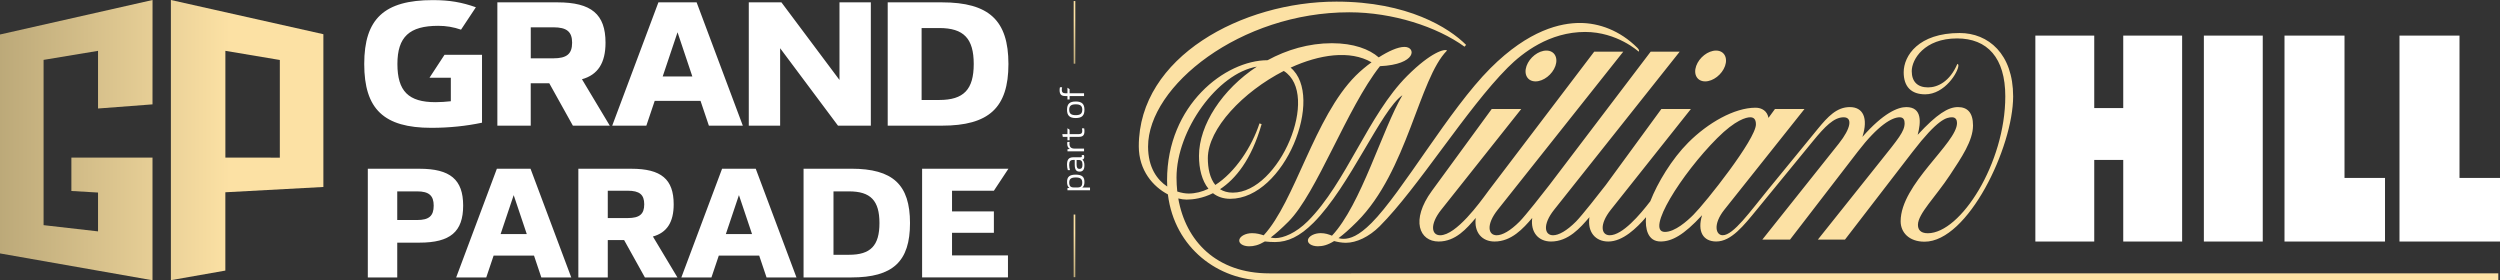 <?xml version="1.0" encoding="utf-8"?>
<!-- Generator: Adobe Illustrator 28.2.0, SVG Export Plug-In . SVG Version: 6.00 Build 0)  -->
<svg version="1.1" id="logo" xmlns="http://www.w3.org/2000/svg" xmlns:xlink="http://www.w3.org/1999/xlink" x="0px" y="0px"
	 viewBox="0 0 7543.9 846.3" style="enable-background:new 0 0 7543.9 846.3;" xml:space="preserve">
<rect x="0" y="0" width="7543.9" height="846.3" fill="#333333" stroke="none"/>
<style type="text/css">
	.st0{fill:url(#SVGID_1_);}
	.st1{fill:#FFFFFF;}
	.st2{fill:url(#SVGID_00000072256039456386216510000017185942356332187818_);}
	.st3{fill:url(#SVGID_00000162316363270614175480000006718551536254680193_);}
	.st4{fill:url(#SVGID_00000145763758525105237710000001820225131892569483_);}
</style>
<linearGradient id="SVGID_1_" gradientUnits="userSpaceOnUse" x1="-1898.65" y1="704.041" x2="-349.99" y2="704.041" gradientTransform="matrix(0.63 0 0 -0.63 1196.442 866.478)">
	<stop  offset="0" style="stop-color:#BCA979"/>
	<stop  offset="0.71" style="stop-color:#FCE1A4"/>
</linearGradient>
<path class="st0" d="M844.4,475.7l-164.3-0.2V153.4l164.3,27.6V475.7z M515.7,0v845.4l164.3-28.9V580.2l295.8-16v-461L515.7,0z
	 M0,764.7l460.2,81V475.5H215.4l0,100.8l80.4,4.7v117.2l-164.3-18.8V180.7l164.3-27.3v174l164.4-12.5l0.1-314.9L0,104.1V764.7z"/>
<path class="st1" d="M1265.8,509.2h-155.9v328h88.8V732.2h67.1c92.8,0,131.8-32.7,131.8-111.8
	C1397.6,541.9,1358.6,509.2,1265.8,509.2 M1258.9,663.9h-60.2v-86.4h60.2c35.5,0,49.8,12.7,49.8,43
	C1308.7,651.7,1294.4,663.9,1258.9,663.9 M1633.5,837.2h90.3l-122.9-328h-101.6l-122.8,328h90.8l22.2-65.9h121.9L1633.5,837.2z
	 M1510.6,706.4l39.5-117.6l39.5,117.6L1510.6,706.4z M1946,837.2h98.2l-74-123.5c42.4-11.7,62.7-43.4,62.7-97.1
	c0-75.7-37.5-107.4-127.8-107.4h-159.9v328h88.8V724.4h49.3L1946,837.2z M1834,575.5h60.2c35.5,0,49.8,11.7,49.8,41
	c0,29.8-14.3,41.5-49.8,41.5H1834V575.5z M2313.1,837.2h90.3l-122.9-328h-101.6l-122.9,328h90.8l22.2-65.9h121.9L2313.1,837.2z
	 M2190.3,706.3l39.5-117.6l39.5,117.6L2190.3,706.3z M2568.9,509.1h-144.1v328.1h144.1c125.3,0,177.1-47.8,177.1-164
	S2694.2,509.1,2568.9,509.1 M2562,768.8h-46.9V577.5h46.9c65.1,0,91.8,27.8,91.8,95.7S2627.1,768.9,2562,768.8 M2872.8,702.5h126.3
	V638h-126.3v-62.5h126.3l43.9-66.4h-260.5v328h259.1v-66.4h-168.8L2872.8,702.5z M1341.3,165.4l-45.3,69.2h64.4v70.9
	c-15.4,1.8-30.9,2.7-46.5,2.8c-81.2,0-114.7-33.2-114.7-115.2s36.4-115.2,123.1-115.2c23.5-0.1,46.7,3.8,68.9,11.6l44.8-67.6
	c-42-14.9-78.9-21.6-129.8-21.6c-146.7,0-207.1,56.5-207.1,192.7s59.3,192.7,202.6,192.7c54.3,0,105.8-5.5,152.8-15.5V165.4H1341.3z
	 M1728.7,379.2h111.4l-84-140.1c48.1-13.3,71.1-49.3,71.1-110.2c0-85.8-42.5-121.8-145-121.8h-181.4v372.1h100.7V251.3h56
	L1728.7,379.2z M1601.6,82.4h68.3c40.3,0,56.5,13.3,56.5,46.5c0,33.8-16.2,47.1-56.5,47.1h-68.3V82.4z M2139.1,379.2h102.4
	L2102.1,7.1h-115.3l-139.4,372.1h103l25.2-74.8h138.3L2139.1,379.2z M1999.7,230.8l44.8-133.4l44.7,133.4H1999.7z M2533.2,7.1v234.2
	L2358,7.1h-98.5v372.1h94.6V145.5l174.6,233.7h99.1V7.1L2533.2,7.1z M2842.1,7.1h-163.4v372.1h163.4c142.2,0,200.9-54.3,200.9-186.1
	S2984.3,7.1,2842.1,7.1 M2834.2,301.7h-53.2V84.6h53.2c73.9,0,104.1,31.6,104.1,108.5S2908.1,301.7,2834.2,301.7 M3246.1,535.5
	c-14,0-19.7,4.4-19.7,15.4c0,10.5,4.1,14.8,14.3,14.8h10.7c10.2,0,14.3-4.3,14.3-14.8C3265.8,539.9,3260.1,535.5,3246.1,535.5
	 M3246.1,527c18.5,0,26.3,6.6,26.3,22c0,8.2-2,13.4-6.4,16.8h23.2v8.3h-68.1v-6.5l5.9-0.6c-4.9-3.5-7.1-9.2-7.1-18
	C3219.8,533.5,3227.6,527,3246.1,527 M3255.5,482.8h-6.8v13.5c0,9.5,2.5,13.4,8.8,13.4c6.1,0,8.9-3.9,8.9-12.6
	C3266.4,487.1,3263,482.7,3255.5,482.8 M3264.2,467.9h6.5c0.8,1.8,1.1,3.8,1,5.7c0,4.3-1.6,7.2-5.7,8c4.2,3.2,6.3,8.8,6.3,17
	c0,13.2-4.6,19.3-14.7,19.3s-14.5-6.2-14.5-21v-14.2h-4.8c-8.6,0-12,4.4-12,15.1c0,5.3,0.9,10.6,2.5,15.6h-6.6
	c-1.6-5.4-2.4-11-2.4-16.6c0-15.6,5.7-22.2,19-22.2h21.6c3.2,0,4.2-1.3,4.2-3.3C3264.7,470.2,3264.6,469.1,3264.2,467.9
	 M3221.1,428.3h6.6c-0.4,1.5-0.6,3-0.6,4.6c0,10.9,4.9,15.5,15.8,15.5h28.3v8.3h-50v-6.4l7.1-0.8c-5.2-2.9-7.9-8.3-7.9-15.9
	C3220.2,431.8,3220.5,430,3221.1,428.3 M3265.8,394.8c0-2.5-0.3-5-0.9-7.5h6.6c0.6,2.9,1,5.8,0.9,8.7c0,11.9-4.8,16.9-16.3,16.9
	h-28.5v10.4h-6.5V413H3207l-1.4-8.3h15.5v-17.7l6.5,4.3v13.4h28.2C3262.9,404.6,3265.8,401.8,3265.8,394.8 M3246.1,314.8
	c-14,0-19.7,4.8-19.7,16.3c0,11.7,5.7,16.4,19.7,16.4c14,0,19.7-4.8,19.7-16.4C3265.8,319.6,3260.1,314.8,3246.1,314.8
	 M3246.1,356.2c-18.4,0-26.3-7.5-26.3-25s7.8-24.9,26.3-24.9c18.5,0,26.3,7.4,26.3,24.9C3272.4,348.7,3264.6,356.2,3246.1,356.2
	 M3214.2,281.4h6.9v-16.7l6.5,4.3v12.4h43.6v8.4h-43.6v10.4h-6.5v-10.4h-6.6c-12.1,0-17.1-5.3-17.1-17.8c0-3,0.3-5.9,1.1-8.7h6.6
	c-0.7,2.5-1.1,5.2-1.1,7.8C3204,278.3,3207,281.3,3214.2,281.4"/>
<linearGradient id="SVGID_00000177454223236793944440000008548071298782011065_" gradientUnits="userSpaceOnUse" x1="8767.475" y1="1363.97" x2="9067.475" y2="1363.97" gradientTransform="matrix(3.858580e-17 -0.63 -0.63 -3.858580e-17 4101.826 5717.124)">
	<stop  offset="1.000000e-02" style="stop-color:#BCA979"/>
	<stop  offset="0.71" style="stop-color:#FCE1A4"/>
</linearGradient>
<path style="fill:url(#SVGID_00000177454223236793944440000008548071298782011065_);" d="M3239.9,3.2h4.9v189h-4.9V3.2z"/>
<linearGradient id="SVGID_00000071560419057878929690000008503157818813601691_" gradientUnits="userSpaceOnUse" x1="7745.234" y1="1363.965" x2="8045.234" y2="1363.965" gradientTransform="matrix(3.858580e-17 -0.63 -0.63 -3.858580e-17 4101.826 5717.124)">
	<stop  offset="1.000000e-02" style="stop-color:#BCA979"/>
	<stop  offset="0.71" style="stop-color:#FCE1A4"/>
</linearGradient>
<path style="fill:url(#SVGID_00000071560419057878929690000008503157818813601691_);" d="M3239.8,647.4h5v189h-5V647.4z"/>
<path class="st1" d="M6650.3,107.4H6828v621.4h-177.7V107.4z M7240.6,728.8h303.3V537h-122.2V107.4h-181.1V728.8z M6893.6,728.8
	h303.3V537h-122.2V107.4h-181.1V728.8z M6407,107.4v218.7h-87.5V107.4h-177.7v621.4h177.7V482.7h87.5v246.1h177.7V107.4H6407z"/>
<linearGradient id="SVGID_00000154392439627133214090000017586740132765372329_" gradientUnits="userSpaceOnUse" x1="7283.143" y1="5296.512" x2="7576.543" y2="3208.852" gradientTransform="matrix(3.858580e-17 -0.63 -0.63 -3.858580e-17 4101.826 5717.124)">
	<stop  offset="1.000000e-02" style="stop-color:#BCA979"/>
	<stop  offset="0.71" style="stop-color:#FCE1A4"/>
</linearGradient>
<path style="fill:url(#SVGID_00000154392439627133214090000017586740132765372329_);" d="M5010.9,728.7c33.6,0,69.4-18.7,125.2-79.3
	c-14.8,48.6,2.7,79.3,42.8,79.3c45,0,82.6-47.5,122.8-96.6l168.9-206.2c36.5-44.6,63.5-72,92.7-72c27.3,0,22.5,32.8-14.6,79.4
	c-32.2,40.5-230.7,289.6-230.7,289.6h83.6l204.6-265.7c61.3-79.8,103.3-103.3,126.2-103.3c12,0,14.9,8.8,14.9,17.9
	c0,24.7-18.6,46.5-75.4,117.6l-186.3,233.5h81.8l203.7-264.5c76.8-99.7,102.7-104.5,119.5-104.5c11.7,0,14.8,9.1,14.8,17.4
	c0,60.6-170.1,184.3-170.1,296.4c0,33.2,25,61.6,72.1,61.6c131.3,0,267.4-285.4,267.4-438.5c0-128.2-74.9-191.2-161.4-191.2
	c-124,0-168.9,68.5-168.9,118.5c0,43.5,22.8,66.5,64.9,66.5c59.2,0,100.2-67.6,100.2-87.1c0-3.2-1.2-3.8-3.2-4.7
	c-22.6,53.4-59.4,70.9-88.3,70.9c-32.3,0-49.3-17.7-49.3-49.1c0-35.4,38-98.7,136.8-98.7c91.4,0,145.5,58.5,145.5,174.8
	c0,201.7-134.9,413.1-233.9,413.1c-23.2,0-29.7-12.3-29.7-25.4c0-33.3,52.5-83.4,96.6-150.2c34.8-52.7,69.6-103.7,69.6-149.6
	c0-39-17.1-55.5-45.5-55.5c-29.7,0-63.7,21.2-121.5,83.7c10-37.6,13.7-83.7-34.4-83.7c-25.3,0-69.2,17.9-132.4,90
	c18.4-57.9,1.5-90-37.9-90c-39.4,0-66.2,28.6-96.4,65.4l-149.4,182.5c-55.1,67.2-105.4,138.8-137.8,138.8c-20.9,0-30.2-32.8,4.9-77
	L5445.1,329H5356l-19.5,26.7c-3.8-20.6-19.8-30.7-39-30.7c-64,0-143.8,45.8-203,105.1c-49.6,49.6-93,121.7-114.6,177.2
	c-31.4,40.9-84,102.6-122.4,102.6c-26.2,0-31.9-32.8,3.3-77L5102.3,329h-89.1c0,0-101.1,138.5-167.6,229.2v0
	c-17.7,23.1-72.9,93.3-90,110.4c-28.1,28.1-52.1,41.3-69.2,41.3c-26.2,0-31.9-32.8,3.3-77c31.3-39.4,378.9-477,378.9-477h-87.6
	c0,0-223.8,294.6-305.6,402.3c-17.7,23.1-72.9,93.3-90,110.4c-28.1,28.1-52.1,41.3-69.2,41.3c-26.2,0-31.9-32.8,3.3-77
	c31.3-39.4,378.8-477,378.8-477h-87.7c0,0-251.2,330.5-318.7,419.4l-0.4,0.5l-0.2,0.3l-1.2,1.7c-0.8,1-1.5,2-2.2,3
	c-22.3,30.3-93.6,129.1-142.2,129.1c-26.2,0-31.9-32.8,3.3-77L4590.4,329h-89.1c0,0-115.2,157.7-180.4,246.8
	c-65.2,89.1-37.6,153,20.3,153c51.1,0,84.8-39.2,112-71.2c-5.8,43.6,18.9,71.2,56.6,71.2c51.1,0,86.4-39.2,113.8-71.1
	c-5.8,43.5,19,71.1,56.7,71.1c52.4,0,88.2-41.2,115.9-73.5c-6.7,45.2,18.4,73.5,56.9,73.5c44.1,0,85.9-41,113.9-73.4
	C4964,689.2,4971.7,728.7,5010.9,728.7z M5181.8,416.8c55.5-55.5,87.9-62.9,99.6-62.9s17.2,7,17.2,21.4
	c0,44.6-151,235.2-188.7,272.9c-18.9,18.9-55.6,51.6-85.8,51.6C4963.8,699.9,5074,524.6,5181.8,416.8L5181.8,416.8z M4693.5,199.1
	c9-25.7-3.2-46.5-27.2-46.5c-24,0-50.8,20.8-59.9,46.5c-9,25.7,3.2,46.5,27.2,46.5C4657.6,245.6,4684.4,224.8,4693.5,199.1z
	 M5145.5,245.6c24,0,50.8-20.8,59.9-46.5c9-25.7-3.2-46.5-27.2-46.5c-24,0-50.8,20.8-59.9,46.5
	C5109.3,224.8,5121.5,245.6,5145.5,245.6L5145.5,245.6z M3830.2,824.9c-158.6,0-252.2-96.5-274.7-226.1c8.2,2.2,16.7,3.4,25.1,3.5
	c19.9,0,48.5-3.9,79.6-19.3c13.7,10.7,30.9,16.9,52,16.9c164.8,0,286.3-309.1,182.3-395.8c87.1-39.9,179.2-53.6,244.2-16.1
	c-16.8,12.1-32.7,25.5-47.5,40.1c-125,125-183.3,379.8-278,482c-10.2-3.4-21.4-6.5-35.1-6.5c-18.8,0-36,8.8-38.4,19.8
	c-2.4,11,10.9,19.8,29.8,19.8c14.1,0,28.6-3.4,47.3-14.6c10.1,1.2,20.3,1.8,30.5,1.8c38.3,0,74.5-16.5,116.4-58.4
	c109.5-109.5,204-340.4,268.2-384.7c-60.3,101.6-124.8,330.6-212.6,423.9c-9.8-4-20.4-7.7-34-7.7c-18.8,0-36,8.9-38.4,19.8
	c-2.4,10.9,10.9,19.8,29.8,19.8c14.6,0,29.5-3.5,49.1-15.7c10.5,2.8,23,5.2,35.5,5.2c31.7,0,69.9-17.9,101.9-49.8
	c116-116,262.5-354.8,386.6-479c45.2-45.2,125.8-107.4,233.4-107.4c97.1,0,161.5,59.4,161.5,59.4c2.3-2.3,1.4-6.2-3.9-11.5
	c-52.6-52.6-115.9-75-173.2-75S4614.1,89.2,4497.3,206c-124.6,124.6-266,374.2-358.8,467c-38.9,38.9-64.3,47.7-84.7,47.7
	c-5,0-10-0.7-14.8-2.1c15.3-11.2,33.5-27.2,56-49.7c152.2-152.2,186.7-431.6,271.5-516.4c-5.9-5.9-47.3,3.6-120.3,76.6
	c-117.3,117.3-184,322.6-299.7,438.2c-36.2,36.2-74.1,51.2-97.9,51.2c-4.8,0-9.5-0.7-14.2-1.8c14.8-11.1,32.2-26.6,53.5-47.8
	c85.4-85.4,176.6-343,276.2-469.2c111.4-5.1,109.7-58.2,74-58.2c-20.1,0-49.2,13.4-77.7,31.7c-28.1-24.7-75.6-42.8-141.2-42.8
	c-69.6,0-136,19.6-194.2,51.3c-127.4,0-303.3,134.7-303.3,362.3c0,6.4,0.2,12.7,0.5,18.9c-30.6-20.3-57.8-57.6-57.8-120.6
	c0-182.7,278.5-405.2,607-405.2c131.2,0,264.9,43.6,347.9,103.8l4.7-5.5c-51-51.1-175.6-130.5-391.3-130.5
	c-283.7,0-596.3,166.6-596.3,436.5c0,73.2,43.4,122,87.8,145.2c20,163.1,154.2,259.7,291.2,259.7h3723.4v-21.4L3830.2,824.9z
	 M3873.9,214.1c111.7,70.5-13,367.2-153.9,367.2c-15.7,0-28.4-3.9-38.5-10.4c46.1-30.2,94.4-88.1,125.5-196.3l-6.4-2.3
	c-23.3,71-72.9,147-133.3,185.8c-16.9-20.5-22.6-51.6-22.6-80.4C3644.7,388,3751.7,276.5,3873.9,214.1L3873.9,214.1z M3550.2,535.6
	c0-143,123.8-314.3,242.4-334.5C3688.3,269.7,3618,376.8,3618,470.5c0,38.9,9,74.9,28.6,99.1c-19.3,9.2-39.4,14.4-59.9,14.4
	c-9.5,0-21.4-1.8-34.2-6.1C3551,563.8,3550.2,549.7,3550.2,535.6L3550.2,535.6z"/>
</svg>
